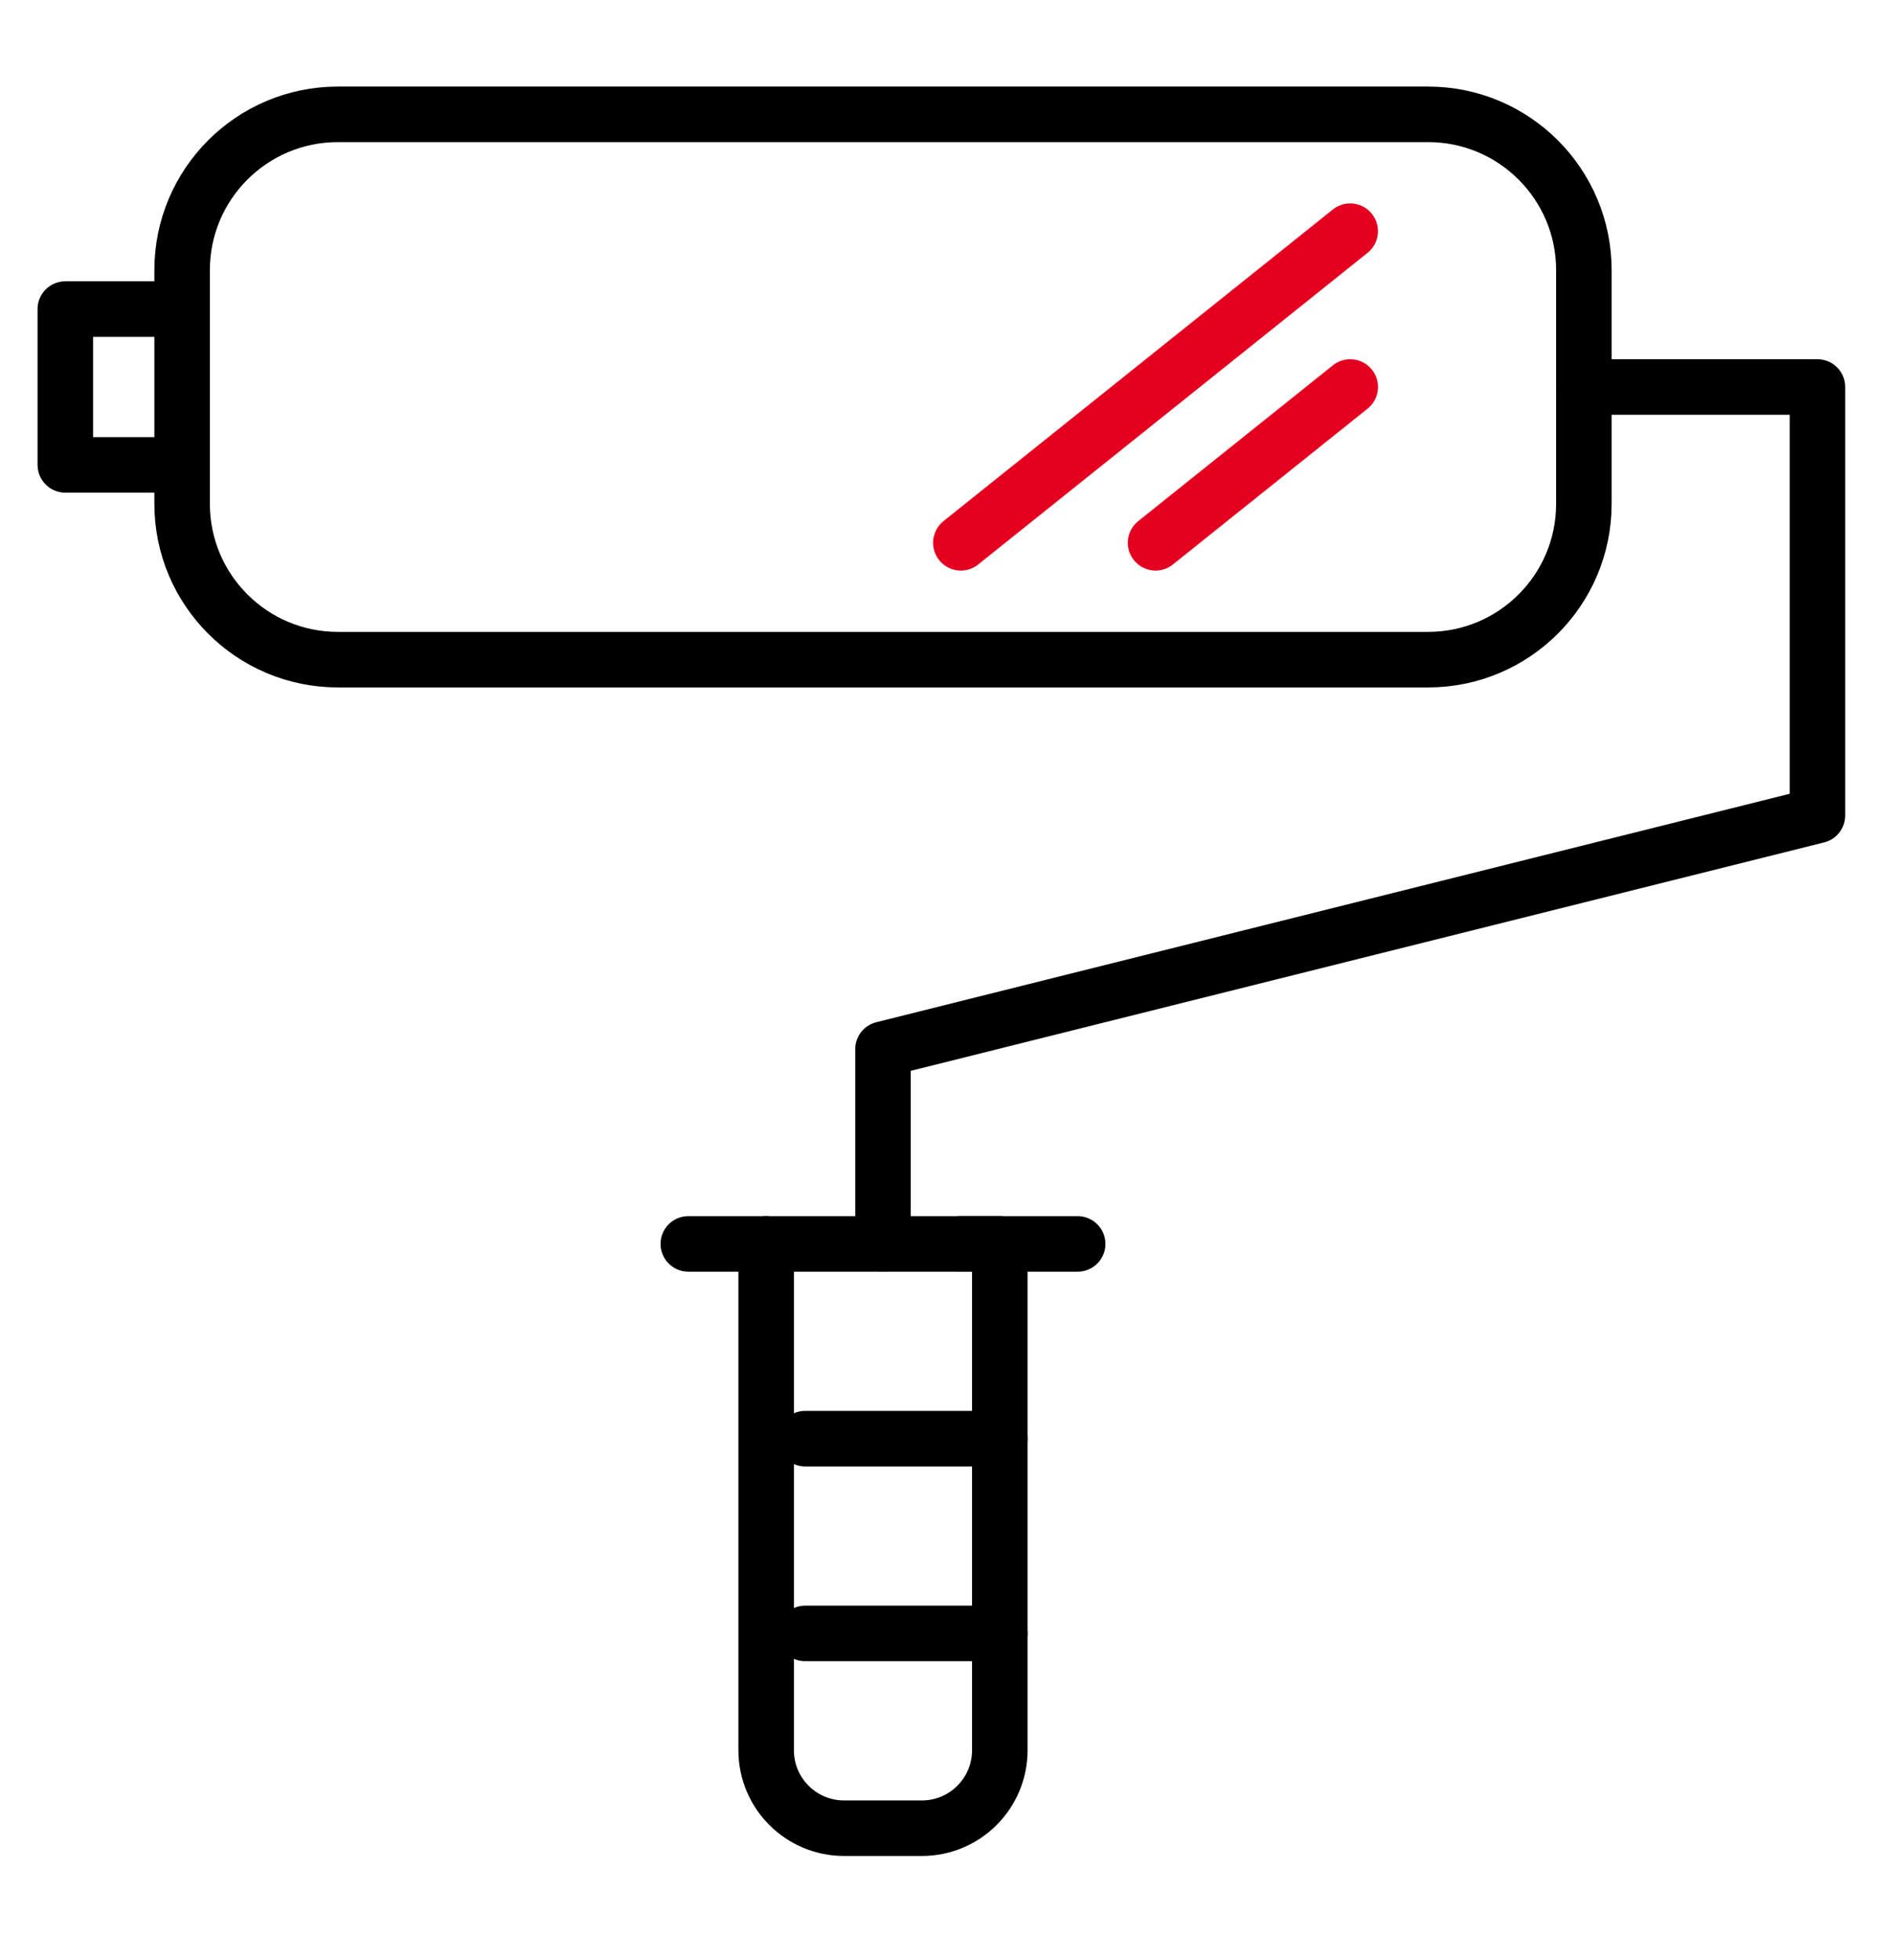 <?xml version="1.0" encoding="UTF-8"?>
<!-- Generator: Adobe Illustrator 15.1.0, SVG Export Plug-In . SVG Version: 6.00 Build 0)  -->
<svg xmlns="http://www.w3.org/2000/svg" xmlns:xlink="http://www.w3.org/1999/xlink" version="1.1" id="Layer_1" x="0px" y="0px" width="58px" height="60px" viewBox="-1 -2.5 58 60" xml:space="preserve">
<path fill="none" stroke="#000000" stroke-width="1.7" stroke-linecap="round" stroke-linejoin="round" stroke-miterlimit="10" d="  M34.387,17.692H9.347c-2.634,0-4.77-2.135-4.77-4.769V5.769C4.577,3.135,6.713,1,9.347,1h33.386c2.634,0,4.77,2.135,4.77,4.769  v7.154c0,2.634-2.136,4.769-4.77,4.769H34.387z"></path>
<path fill="none" stroke="#000000" stroke-width="1.7" stroke-linecap="round" stroke-linejoin="round" stroke-miterlimit="10" d="  M4.577,11.73H1V6.961h3.577"></path>
<path fill="none" stroke="#000000" stroke-width="1.7" stroke-linecap="round" stroke-linejoin="round" stroke-miterlimit="10" d="  M47.502,9.346h7.154v13.115L26.04,29.615v5.961"></path>
<path fill="none" stroke="#000000" stroke-width="1.7" stroke-linecap="round" stroke-linejoin="round" stroke-miterlimit="10" d="  M20.078,35.576h11.923"></path>
<path fill="none" stroke="#000000" stroke-width="1.7" stroke-linecap="round" stroke-linejoin="round" stroke-miterlimit="10" d="  M28.424,35.576h1.193v15.5c0,1.316-1.068,2.385-2.385,2.385h-2.385c-1.317,0-2.385-1.068-2.385-2.385v-15.5"></path>
<path fill="none" stroke="#E5001F" stroke-width="1.7" stroke-linecap="round" stroke-linejoin="round" stroke-miterlimit="10" d="  M28.424,14.115l11.923-9.539"></path>
<path fill="none" stroke="#E5001F" stroke-width="1.7" stroke-linecap="round" stroke-linejoin="round" stroke-miterlimit="10" d="  M34.387,14.115l5.961-4.769"></path>
<path fill="none" stroke="#000000" stroke-width="1.7" stroke-linecap="round" stroke-linejoin="round" stroke-miterlimit="10" d="  M23.655,41.537h5.962"></path>
<path fill="none" stroke="#000000" stroke-width="1.7" stroke-linecap="round" stroke-linejoin="round" stroke-miterlimit="10" d="  M23.655,47.499h5.962"></path>
</svg>
